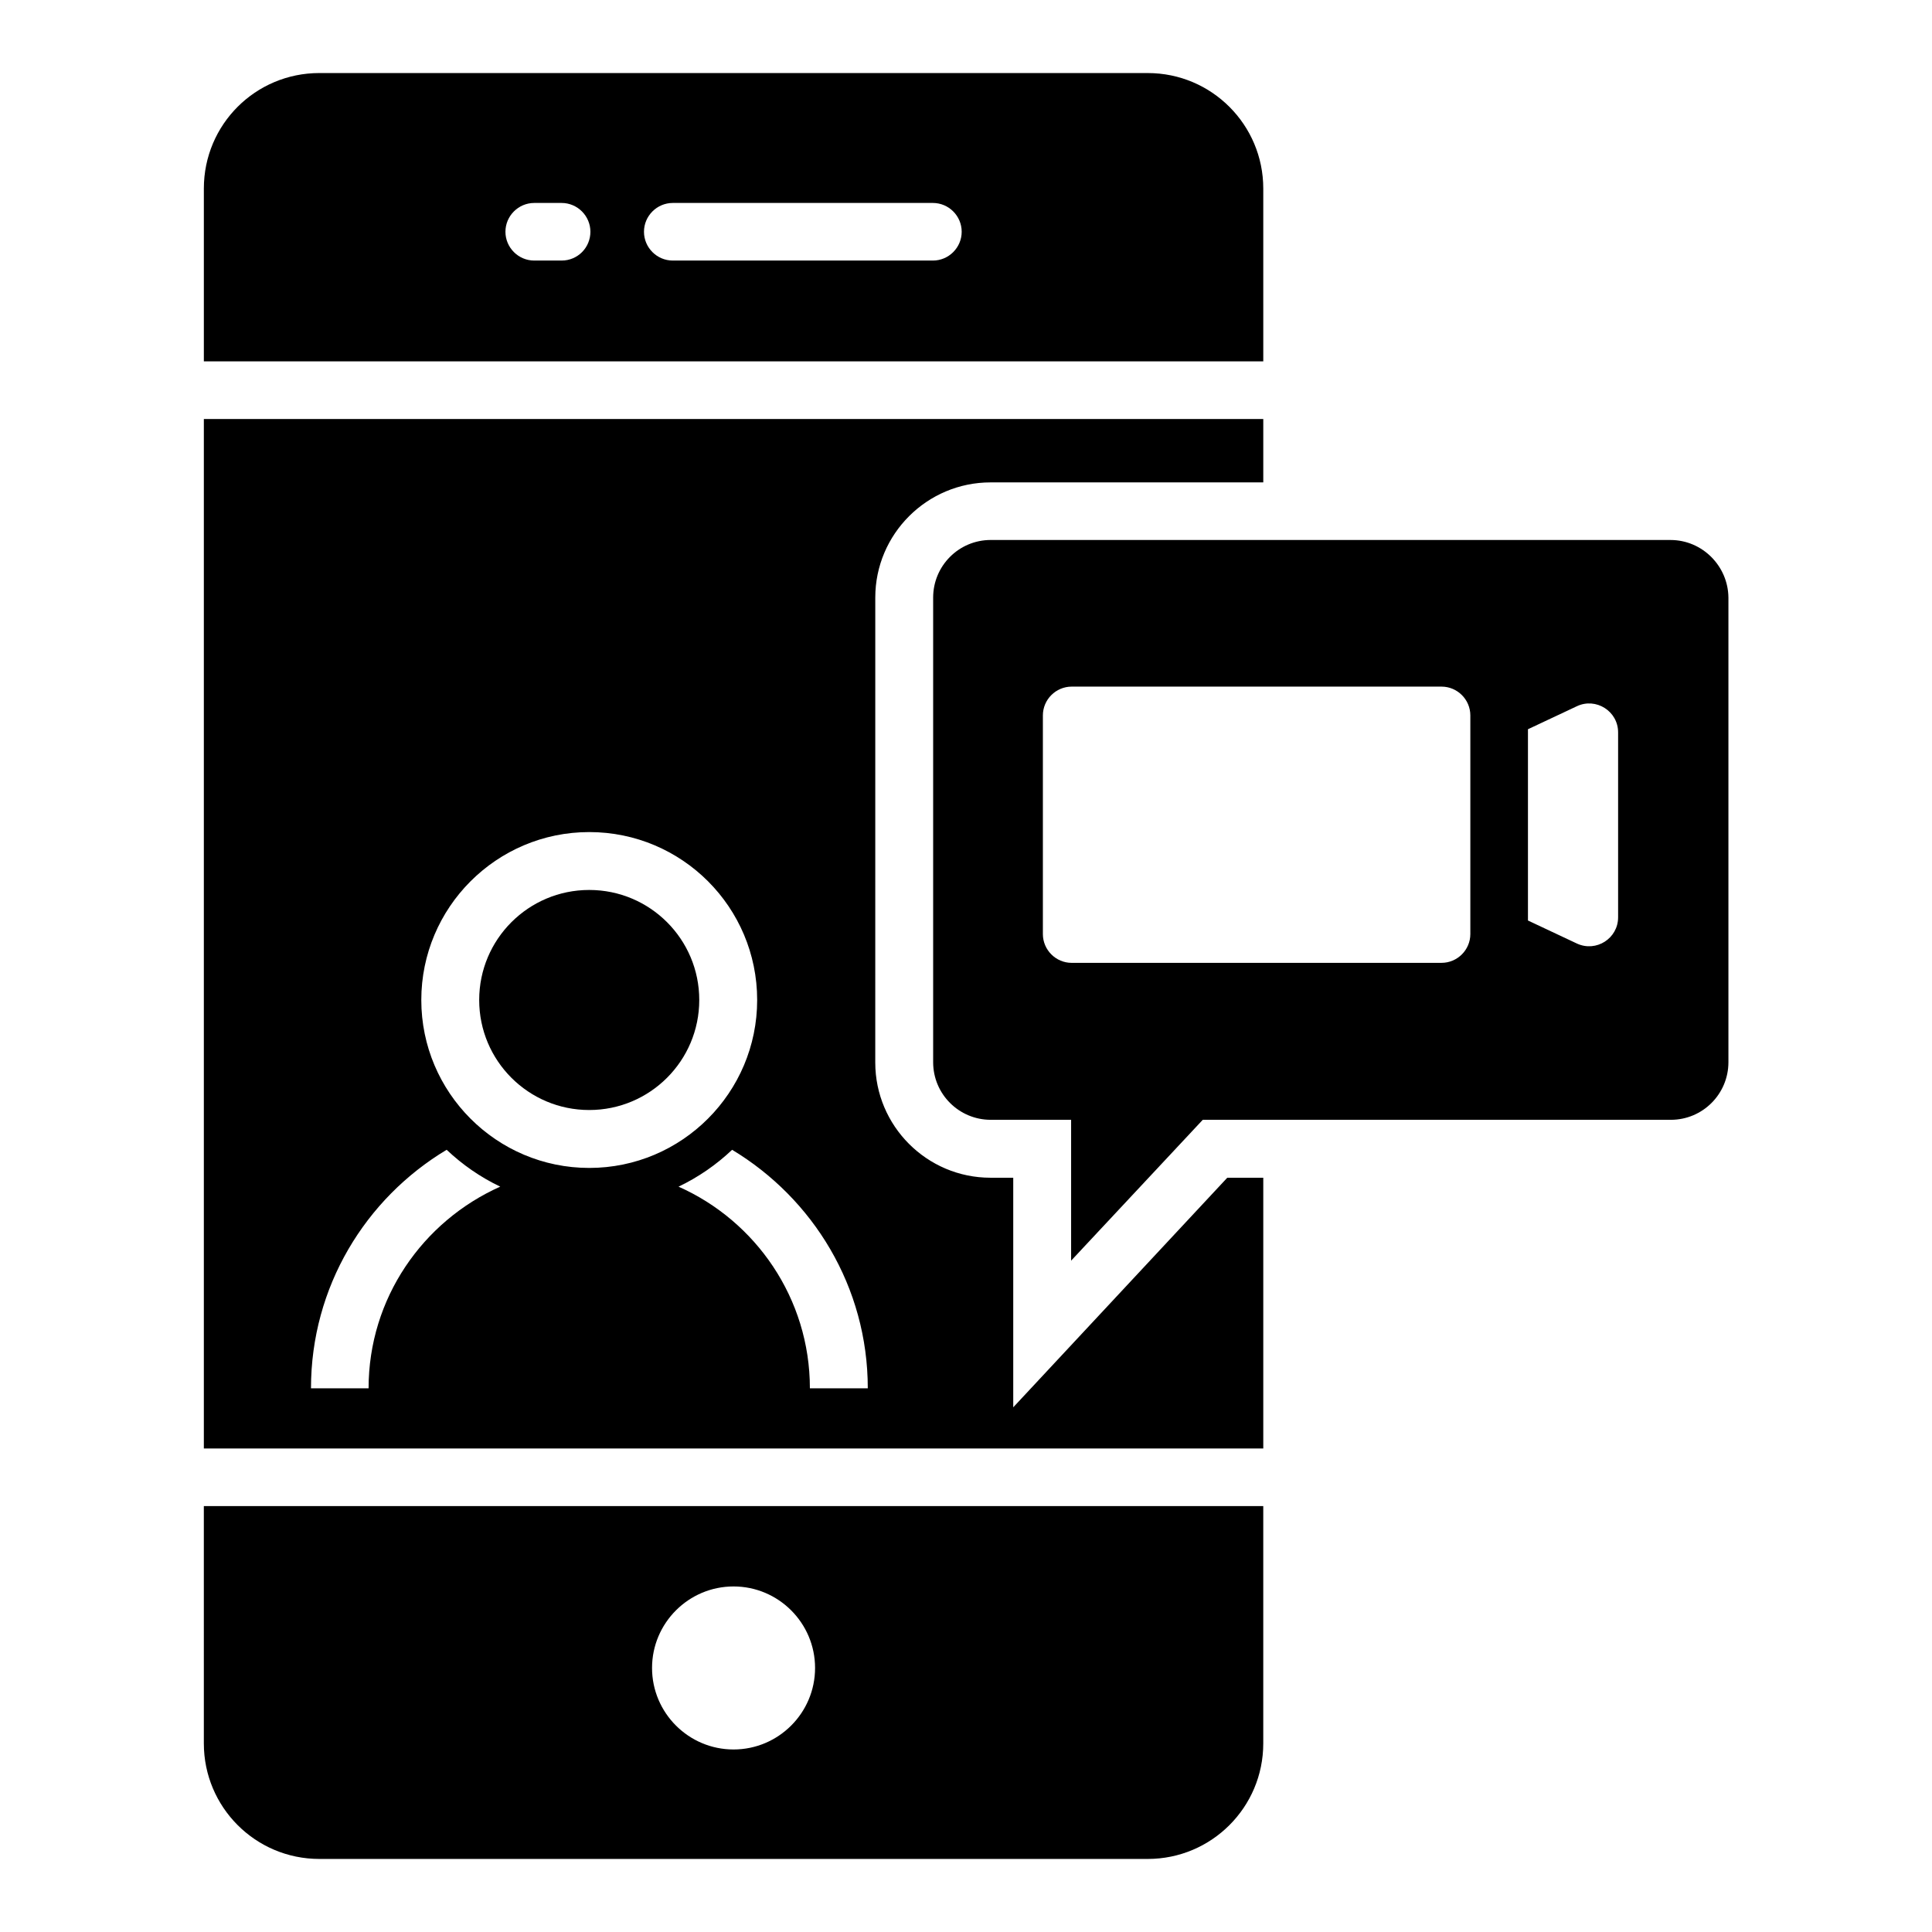 <?xml version="1.0" encoding="UTF-8"?>
<!-- Uploaded to: ICON Repo, www.iconrepo.com, Generator: ICON Repo Mixer Tools -->
<svg fill="#000000" width="800px" height="800px" version="1.1" viewBox="144 144 512 512" xmlns="http://www.w3.org/2000/svg">
 <g>
  <path d="m300.15 379.85c-16.105 0-29.16 13.055-29.16 29.16 0 16.105 13.055 29.156 29.16 29.156 16.105 0 29.16-13.055 29.16-29.16 0-16.105-13.055-29.156-29.16-29.156z"/>
  <path d="m478.78 193.97c0-16.871-13.664-30.609-30.609-30.609l-219.54-0.004c-16.945 0-30.609 13.664-30.609 30.613v45.801h280.76zm-185.95 19.082h-7.25c-4.199 0-7.633-3.434-7.633-7.633s3.434-7.633 7.633-7.633h7.25c4.199 0 7.633 3.434 7.633 7.633s-3.359 7.633-7.633 7.633zm98.395 0h-68.93c-4.199 0-7.633-3.434-7.633-7.633s3.434-7.633 7.633-7.633h68.93c4.199 0 7.633 3.434 7.633 7.633s-3.434 7.633-7.633 7.633z"/>
  <path d="m412.52 516.95v-60.84h-6.031c-16.871 0-30.535-13.742-30.535-30.535l0.004-123.2c0-16.871 13.742-30.535 30.535-30.535h72.289v-16.793h-280.76v272.82h280.76v-71.754h-9.543zm-170.84-5.039h-15.266c0-26.871 14.426-50.305 35.953-63.207 4.199 3.969 8.93 7.25 14.199 9.77-20.535 9.164-34.887 29.621-34.887 53.438zm13.969-102.9c0-24.504 19.922-44.504 44.504-44.504 24.578 0 44.504 19.922 44.504 44.504 0 24.504-19.922 44.504-44.504 44.504-24.578-0.004-44.504-20.004-44.504-44.504zm102.98 102.9c0-23.816-14.352-44.352-34.809-53.434 5.266-2.519 10-5.801 14.199-9.77 21.449 12.902 35.953 36.336 35.953 63.207z"/>
  <path d="m198.02 606.03c0 16.871 13.664 30.609 30.609 30.609h219.54c16.871 0 30.609-13.664 30.609-30.609v-62.898l-280.76-0.004zm140.38-41.605c11.91 0 21.602 9.695 21.602 21.602 0 11.91-9.695 21.602-21.602 21.602-11.91 0-21.602-9.695-21.602-21.602s9.695-21.602 21.602-21.602z"/>
  <path d="m586.71 287.1h-180.15c-8.473 0-15.266 6.871-15.266 15.266v123.13c0 8.473 6.871 15.266 15.266 15.266h21.297v37.328l34.887-37.328h124.04c8.473 0 15.266-6.871 15.266-15.266v-123.12c-0.078-8.398-6.949-15.27-15.344-15.27zm-53.055 104.43c0 4.199-3.434 7.633-7.633 7.633l-98.016 0.004c-4.199 0-7.633-3.434-7.633-7.633v-57.941c0-4.199 3.434-7.633 7.633-7.633h98.016c4.199 0 7.633 3.434 7.633 7.633zm39.16-4.426c0 5.574-5.801 9.312-10.914 6.945l-12.977-6.106v-50.688l12.977-6.106c5.039-2.367 10.914 1.297 10.914 6.945z"/>
 </g>
</svg>